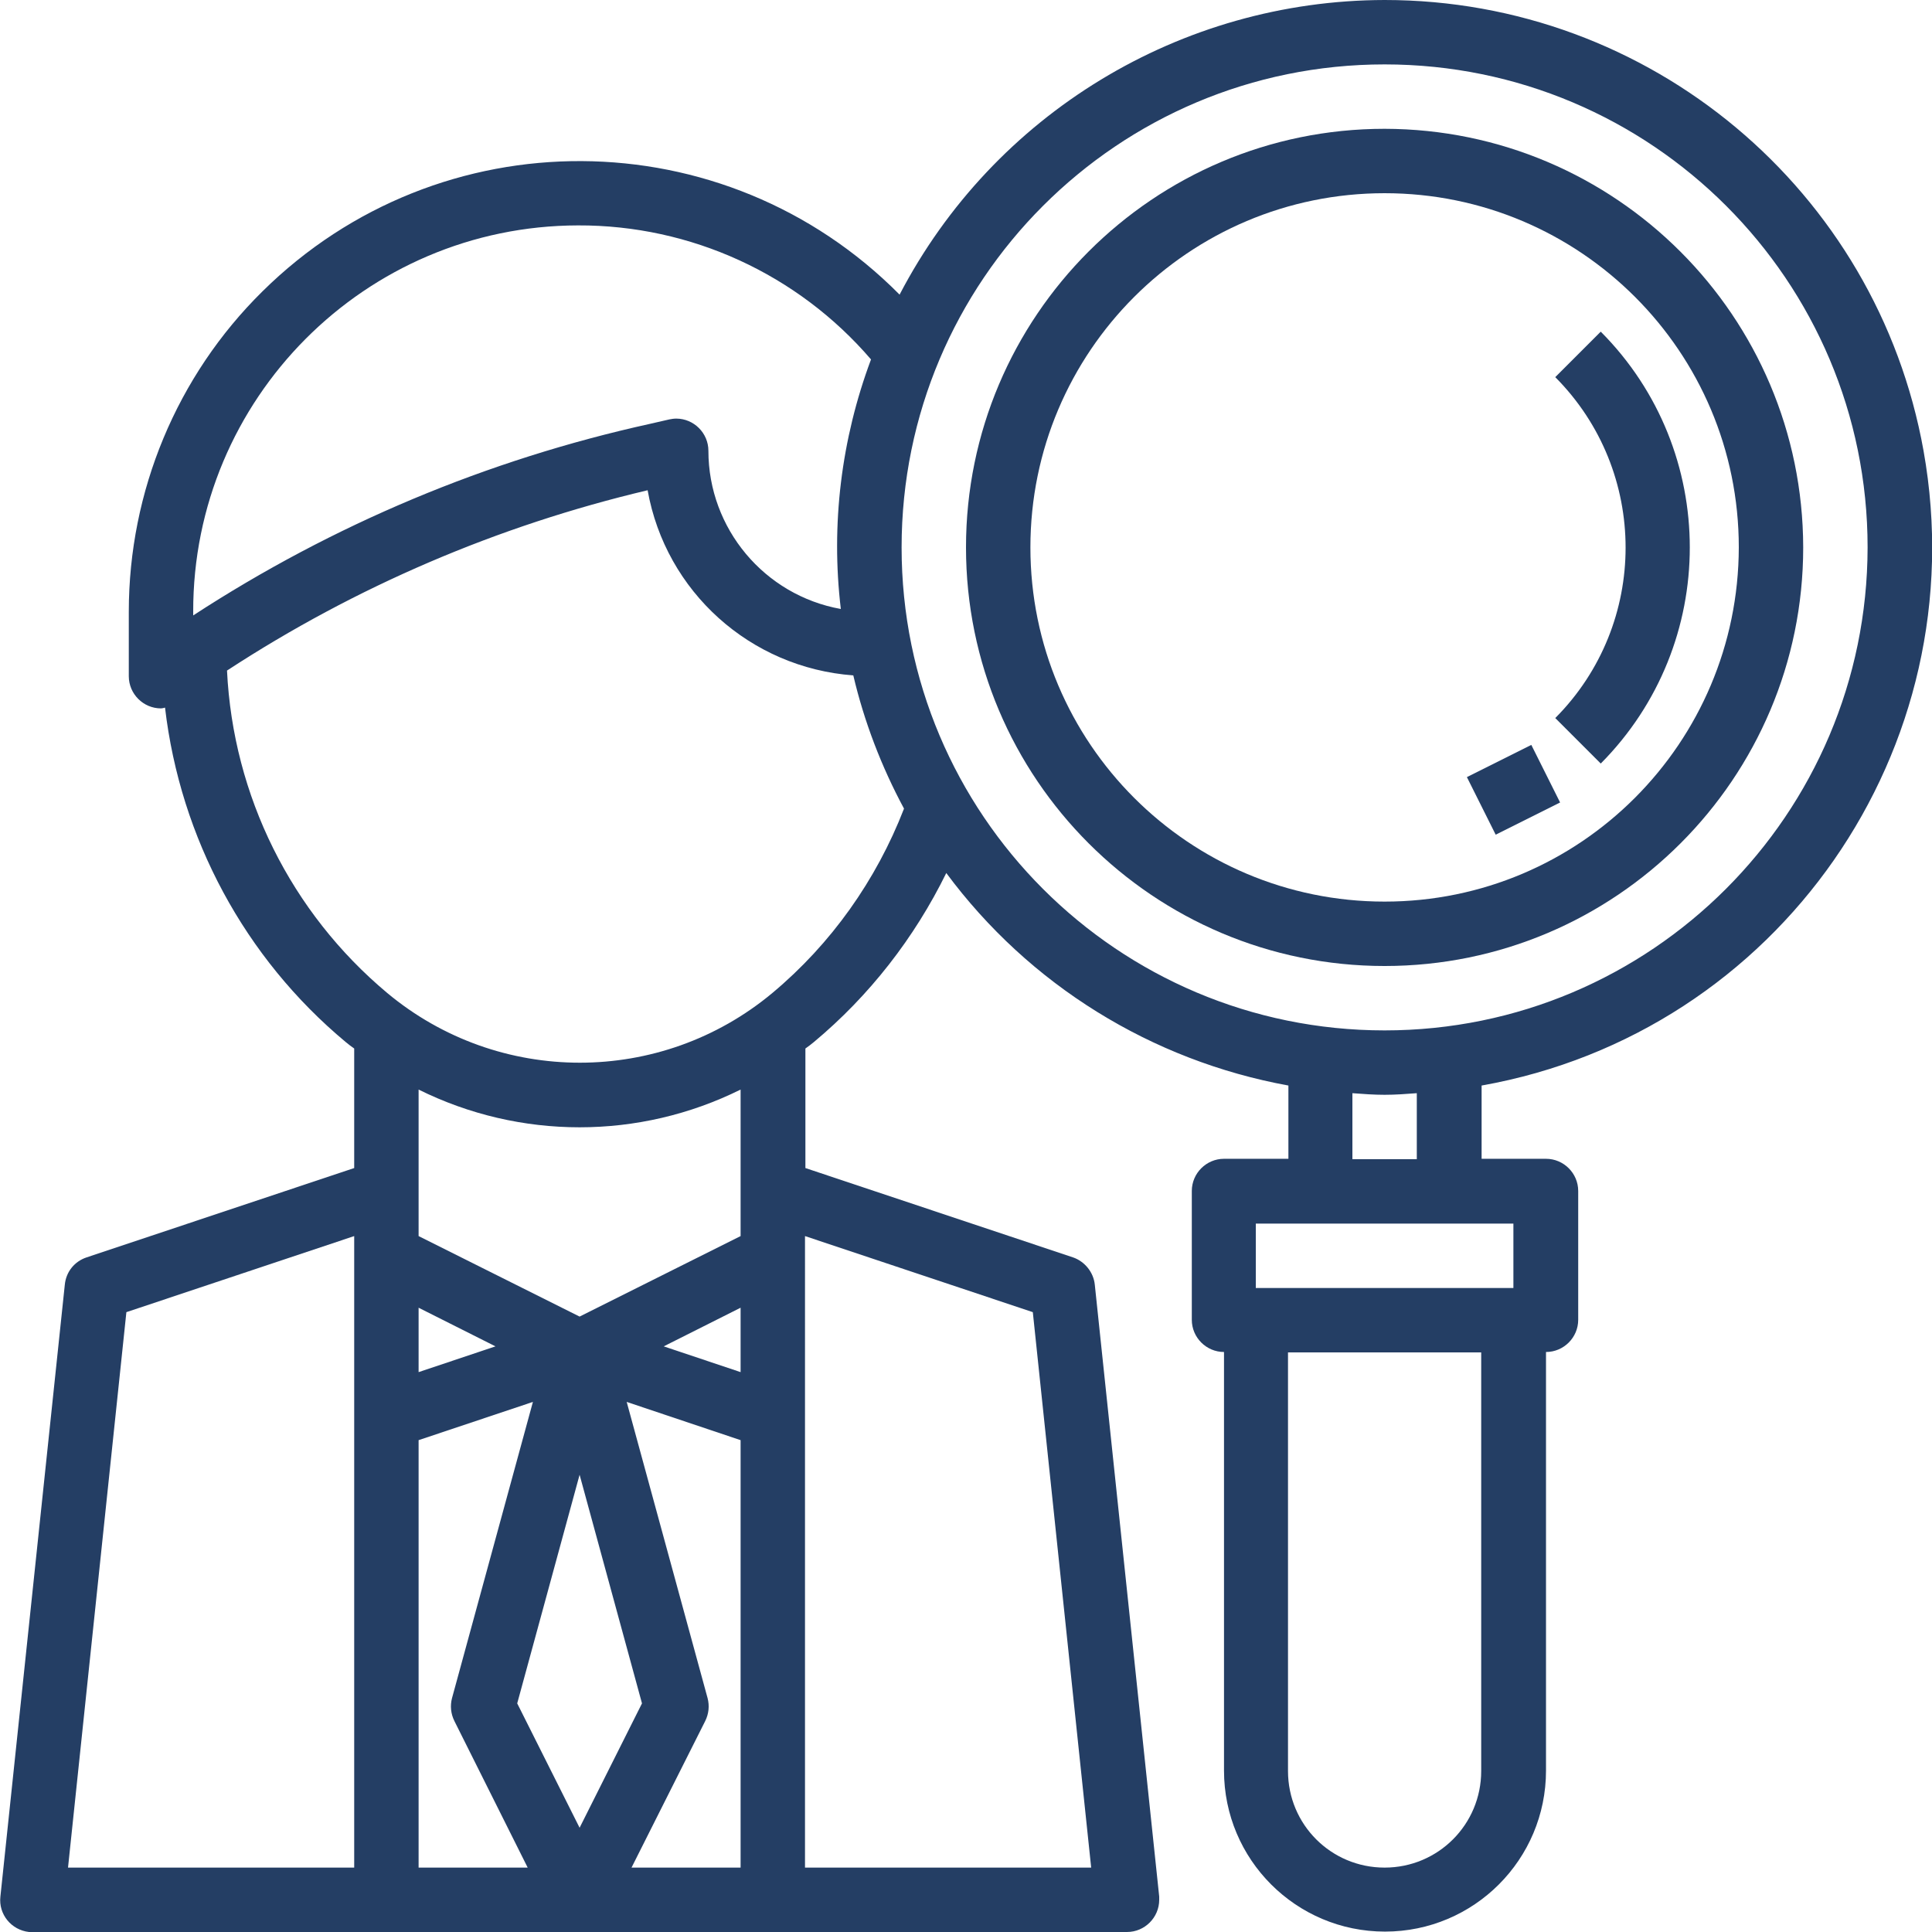 <svg xmlns="http://www.w3.org/2000/svg" viewBox="0 0 480 480">
	<path fill="#243e64" d="M477.9 112C466.3 47.2 409.9 0 344 0c-50.7 0.1-97.1 28.3-120.5 73.2 -43.5-43.9-114.3-44.3-158.3-0.8 -21.3 21-33.2 49.7-33.2 79.6v16c0 4.4 3.6 8 8 8 0.3 0 0.7-0.1 1-0.2 3.8 32.4 19.8 62.2 44.9 83.1 0.7 0.6 1.4 1.1 2.1 1.6v29.7l-66.5 22.2c-3 1-5.1 3.6-5.4 6.8l-16 152c-0.5 4.4 2.7 8.3 7.1 8.8 0.3 0 0.6 0 0.8 0h272c4.4 0 8-3.6 8-8 0-0.3 0-0.5 0-0.8l-16-152c-0.3-3.1-2.5-5.8-5.4-6.8l-66.5-22.2v-29.7c0.7-0.5 1.4-1 2.1-1.6 13.8-11.5 25-25.9 32.9-42 20.6 27.8 51 46.6 85 52.8v18.2h-16c-4.4 0-8 3.6-8 8v32c0 4.4 3.6 8 8 8v104c0 22.1 17.9 40 40 40 22.1 0 40-17.9 40-40v-104c4.4 0 8-3.6 8-8v-32c0-4.4-3.6-8-8-8h-16v-18.2C441.9 256.6 491.1 186 477.9 112zM88 464H16.9l14.5-138 56.6-18.9V464zM48 152C47.9 99.1 90.7 56.1 143.6 56c28-0.1 54.6 12.1 72.8 33.3 -7.4 19.8-10 41-7.5 62 -19-3.4-32.9-20-32.9-39.3 0-4.4-3.6-8-8-8 -0.6 0-1.2 0.1-1.7 0.2l-4.8 1.1c-40.4 8.9-78.8 25-113.5 47.6V152zM104 464V357.8l28.4-9.5 -20.1 73.6c-0.5 1.9-0.3 3.9 0.6 5.7l18.2 36.4H104zM104 340.9v-16l19.1 9.6L104 340.9zM128.5 423.2l15.5-56.8 15.5 56.8 -15.5 30.9L128.5 423.2zM184 464h-27.1l18.3-36.4c0.9-1.8 1.1-3.8 0.6-5.7l-20.1-73.6 28.3 9.5V464zM184 340.9l-19.1-6.4 19.1-9.6V340.9zM184 307.1l-40 20 -40-20v-36.4c25.2 12.5 54.8 12.5 80 0V307.1zM256.6 326l14.5 138h-71.1V307.1L256.6 326zM191.9 246.7c-27.7 23.1-68 23.1-95.7 0 -23.9-20-38.3-49-39.8-80.1 32-20.9 67.3-36 104.5-44.8 4.5 25.2 25.5 44.1 51.1 46 2.7 11.5 7 22.7 12.6 33.1C217.7 218.7 206.5 234.5 191.9 246.7zM368 440c0 13.3-10.7 24-24 24s-24-10.7-24-24v-104h48V440zM376 304v16h-64v-16H376zM336 288v-16.4c2.7 0.2 5.3 0.4 8 0.4 2.7 0 5.3-0.2 8-0.4v16.4H336zM344 256c-66.3 0-120-53.7-120-120s53.7-120 120-120 120 53.7 120 120C463.9 202.3 410.2 256 344 256z"/>
	<path fill="#243e64" d="M344 32c-57.4 0-104 46.6-104 104s46.6 104 104 104 104-46.6 104-104C447.9 78.6 401.4 32.1 344 32zM344 224c-48.6 0-88-39.4-88-88s39.4-88 88-88c48.6 0 88 39.4 88 88C431.9 184.6 392.6 224 344 224z"/>
	<path fill="#243e64" d="M397.7 82.4l-11.3 11.3c23.3 23.4 23.3 61.3 0 84.7l11.3 11.3C427.2 160 427.2 112 397.7 82.4z"/>
	<rect fill="#243e64" x="368" y="187.1" transform="matrix(-0.447 -0.894 0.894 -0.447 368.828 620)" width="16" height="17.9"/>
</svg>